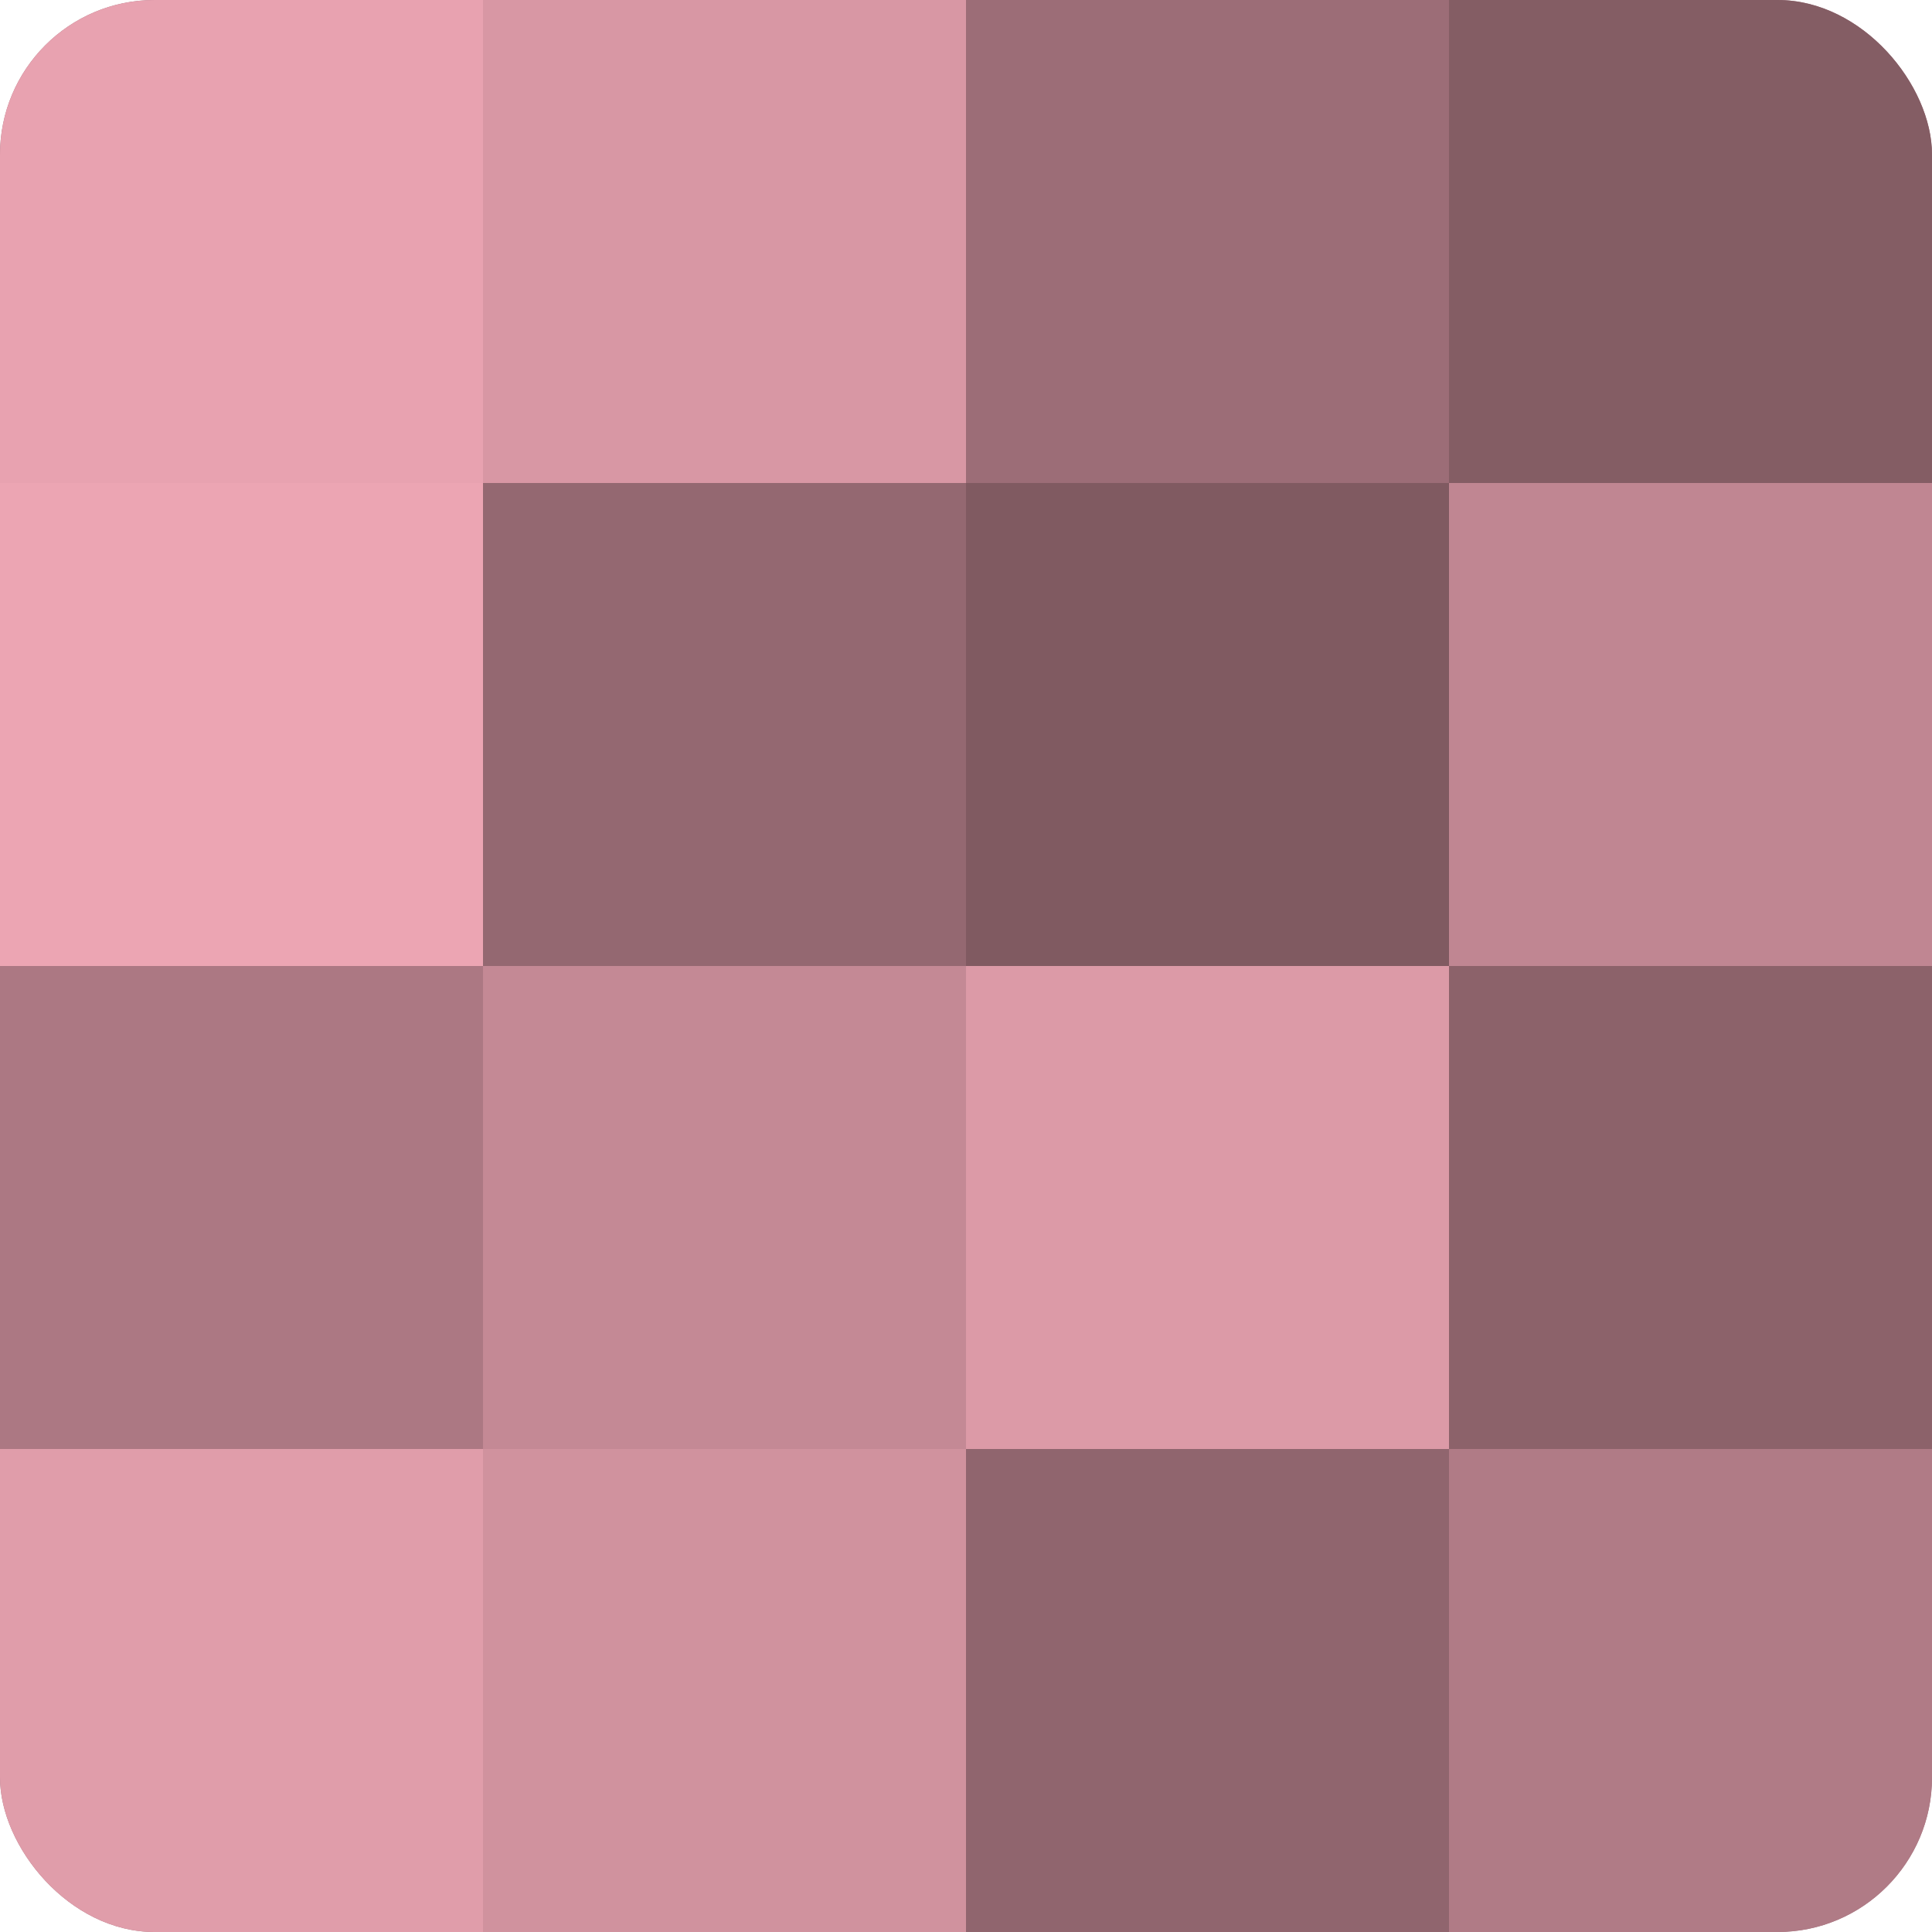 <?xml version="1.0" encoding="UTF-8"?>
<svg xmlns="http://www.w3.org/2000/svg" width="60" height="60" viewBox="0 0 100 100" preserveAspectRatio="xMidYMid meet"><defs><clipPath id="c" width="100" height="100"><rect width="100" height="100" rx="8" ry="8"/></clipPath></defs><g clip-path="url(#c)"><rect width="100" height="100" fill="#a0707a"/><rect width="25" height="25" fill="#e8a2b0"/><rect y="25" width="25" height="25" fill="#eca5b3"/><rect y="50" width="25" height="25" fill="#ac7883"/><rect y="75" width="25" height="25" fill="#e09daa"/><rect x="25" width="25" height="25" fill="#d897a4"/><rect x="25" y="25" width="25" height="25" fill="#946871"/><rect x="25" y="50" width="25" height="25" fill="#c48995"/><rect x="25" y="75" width="25" height="25" fill="#d0929e"/><rect x="50" width="25" height="25" fill="#9c6d77"/><rect x="50" y="25" width="25" height="25" fill="#805a61"/><rect x="50" y="50" width="25" height="25" fill="#dc9aa7"/><rect x="50" y="75" width="25" height="25" fill="#90656e"/><rect x="75" width="25" height="25" fill="#845d64"/><rect x="75" y="25" width="25" height="25" fill="#c08692"/><rect x="75" y="50" width="25" height="25" fill="#8c626a"/><rect x="75" y="75" width="25" height="25" fill="#b07b86"/></g></svg>
